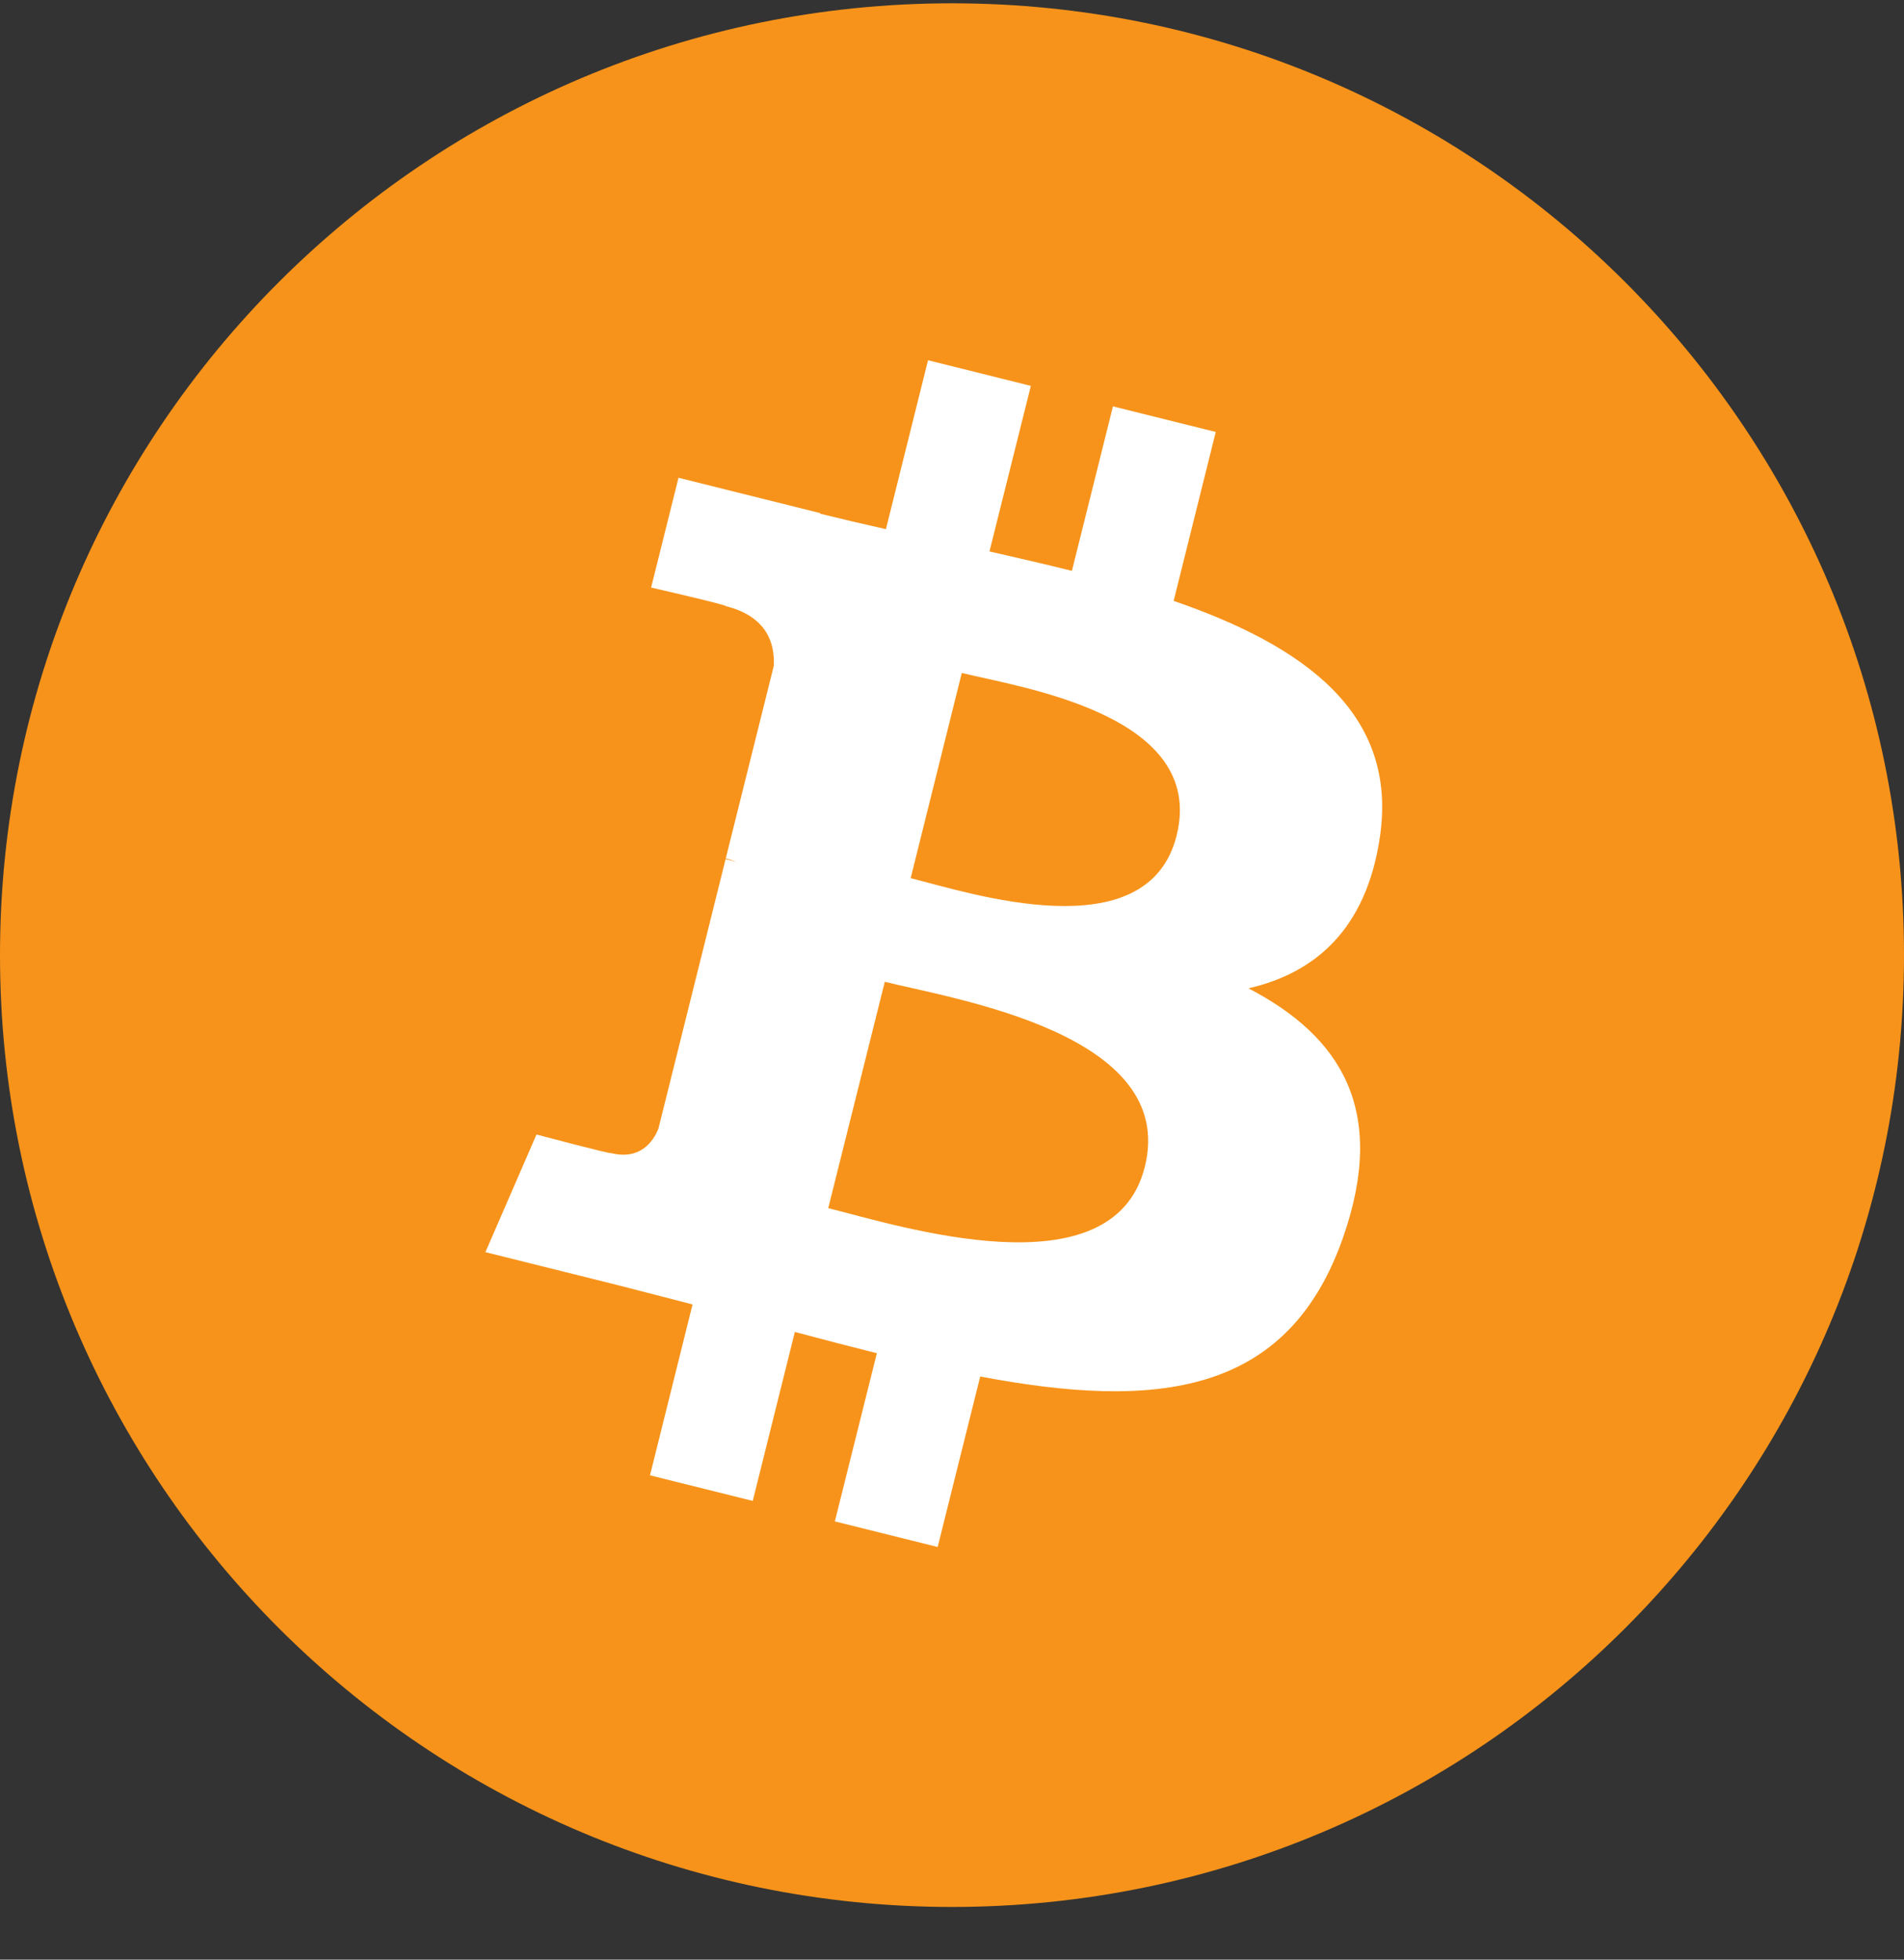 <svg width="34" height="35" viewBox="0 0 34 35" fill="none" xmlns="http://www.w3.org/2000/svg">
<rect x="0" y="0" width="34" height="35" fill="#333333" stroke="none"/>
<g clip-path="url(#clip0_32893_901)">
<path d="M17 34.059C26.389 34.059 34 26.448 34 17.059C34 7.67 26.389 0.059 17 0.059C7.611 0.059 0 7.67 0 17.059C0 26.448 7.611 34.059 17 34.059Z" fill="#F7931A"/>
<path d="M24.64 14.956C24.973 12.729 23.276 11.531 20.958 10.732L21.71 7.715L19.874 7.258L19.141 10.196C18.659 10.075 18.163 9.962 17.669 9.849L18.408 6.892L16.572 6.434L15.82 9.451C15.419 9.361 15.028 9.269 14.647 9.175L14.649 9.165L12.116 8.533L11.627 10.494C11.627 10.494 12.99 10.806 12.961 10.826C13.705 11.012 13.839 11.504 13.817 11.895L12.96 15.332C13.012 15.344 13.076 15.364 13.152 15.392L12.957 15.345L11.757 20.16C11.665 20.385 11.435 20.724 10.914 20.595C10.933 20.622 9.58 20.263 9.58 20.263L8.668 22.364L11.059 22.96C11.503 23.072 11.938 23.189 12.367 23.298L11.607 26.35L13.442 26.807L14.194 23.789C14.695 23.924 15.183 24.05 15.658 24.169L14.908 27.173L16.744 27.63L17.504 24.585C20.636 25.178 22.991 24.939 23.982 22.106C24.781 19.826 23.942 18.51 22.294 17.652C23.495 17.376 24.398 16.587 24.64 14.956ZM20.443 20.84C19.876 23.121 16.035 21.887 14.79 21.578L15.8 17.535C17.045 17.847 21.037 18.462 20.443 20.84ZM21.011 14.923C20.494 16.998 17.298 15.943 16.262 15.684L17.175 12.019C18.211 12.277 21.551 12.758 21.011 14.923Z" fill="white"/>
</g>
<defs>
<clipPath id="clip0_32893_901">
<rect width="34" height="34" fill="white" transform="translate(0 0.059)"/>
</clipPath>
</defs>
</svg>
